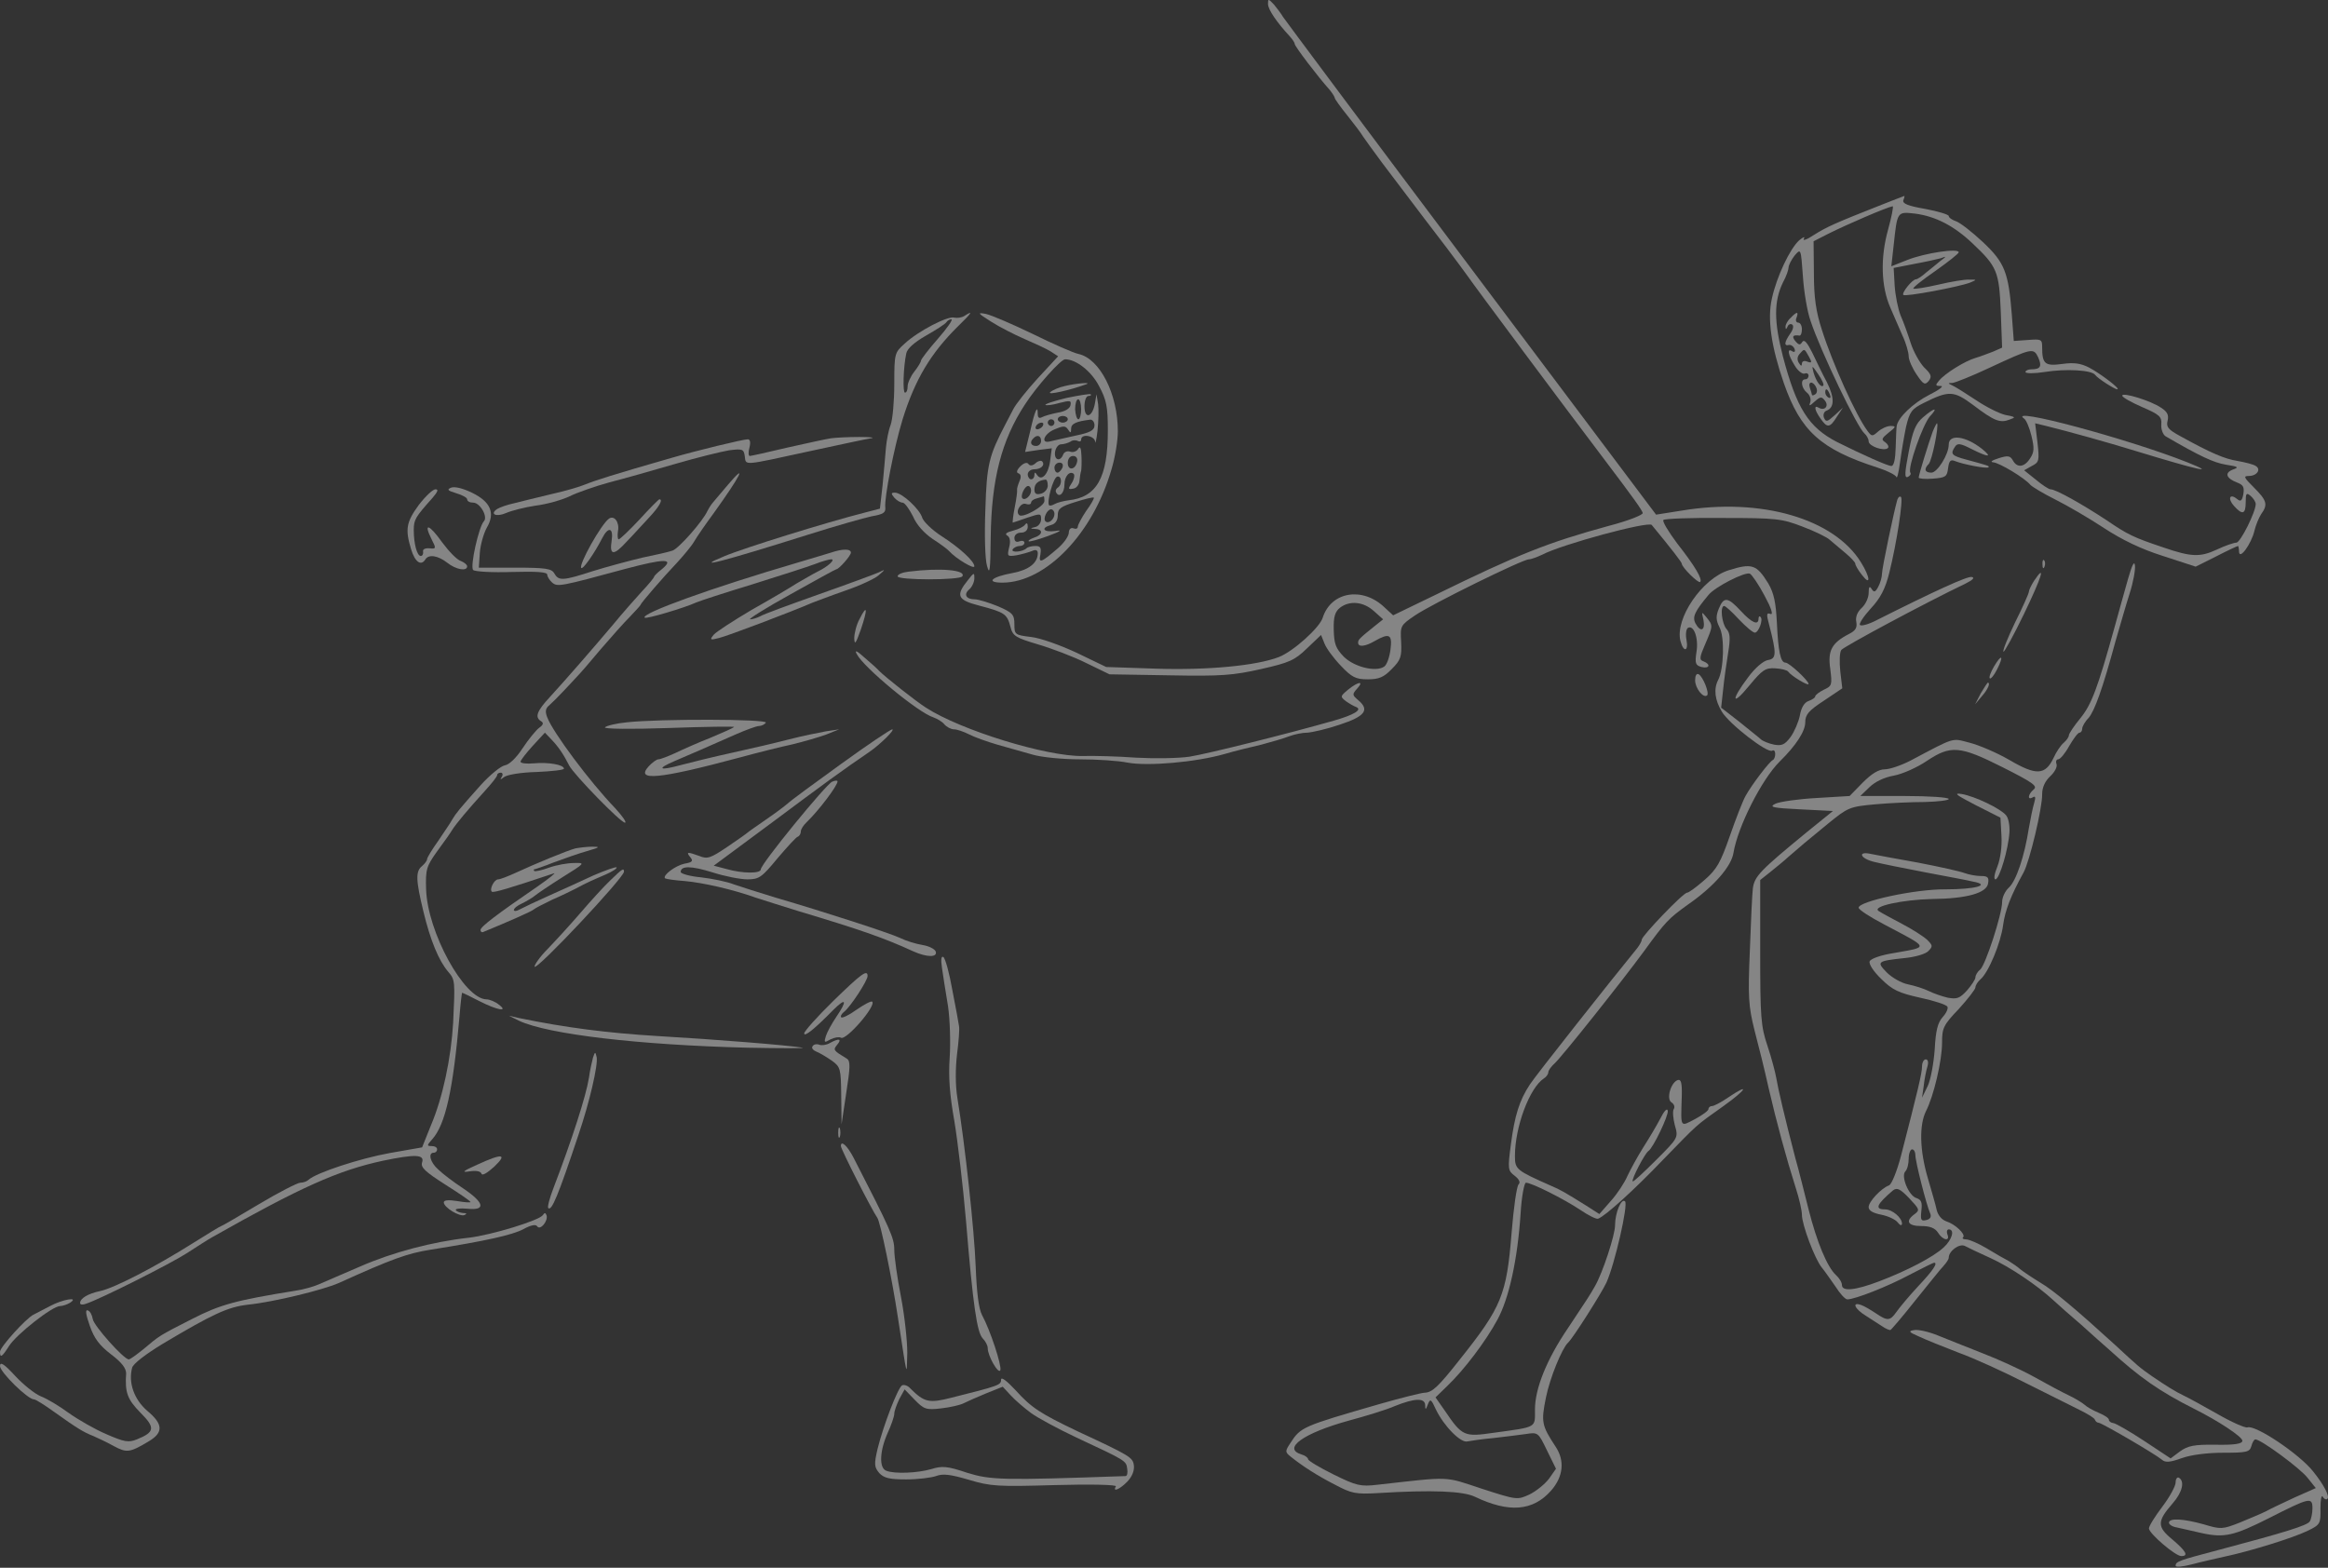 <?xml version="1.0" encoding="UTF-8"?> <svg xmlns="http://www.w3.org/2000/svg" width="634" height="427" viewBox="0 0 634 427" fill="none"><rect x="0" y="0" width="634" height="427" fill="#333333" stroke="none"/><path d="M345.324 1.068C345.324 2.611 347.778 6.152 351.231 9.875C351.958 10.692 352.594 11.6 352.594 11.963C352.594 12.599 358.865 20.861 362.136 24.493C362.863 25.401 363.499 26.4 363.499 26.672C363.499 26.945 365.044 29.124 366.953 31.485C368.77 33.755 370.769 36.388 371.224 37.205C371.769 38.022 374.132 41.291 376.494 44.468C388.036 59.722 390.035 62.355 393.942 67.44C396.214 70.436 398.759 73.887 399.668 75.158C401.122 77.337 426.748 111.749 436.199 124.188C445.469 136.445 447.104 138.806 447.377 139.714C447.468 140.259 443.288 141.893 438.017 143.255C421.478 147.795 413.662 150.882 390.853 162.05L379.402 167.589L377.04 165.409C371.042 159.689 362.5 161.142 360.228 168.224C359.41 170.948 352.231 177.395 348.323 178.938C342.235 181.299 329.058 182.57 314.79 182.116L301.25 181.662L293.344 177.849C288.891 175.76 283.348 173.763 280.803 173.49C276.441 172.946 276.259 172.855 276.259 170.04C276.259 167.407 275.805 166.862 271.806 165.137C269.353 164.138 266.445 163.23 265.445 163.23C263.082 163.23 262.355 161.868 263.991 160.506C264.718 159.871 265.354 158.509 265.354 157.51C265.354 155.876 265.263 155.876 263.628 157.964C260.174 162.232 260.72 163.412 266.717 164.955C273.624 166.771 274.26 167.225 275.169 170.676C275.805 173.218 276.532 173.672 282.621 175.488C286.346 176.577 292.344 178.847 295.797 180.572L302.159 183.66L318.516 183.932C332.693 184.204 335.873 183.932 343.507 182.207C351.14 180.482 352.594 179.846 355.957 176.577L359.773 172.946L360.682 175.215C361.137 176.487 363.136 179.211 365.135 181.299C368.134 184.477 369.224 185.021 372.496 185.021C375.495 185.021 376.858 184.477 379.039 182.207C381.493 179.755 381.765 178.847 381.583 174.852C381.311 170.403 381.402 170.312 385.4 167.589C389.944 164.501 414.662 152.335 416.389 152.335C417.025 152.335 418.66 151.699 420.024 151.064C425.385 148.249 448.922 141.893 449.831 142.983C455.374 149.702 458.009 153.152 458.009 153.515C458.009 154.514 462.553 158.963 463.007 158.509C463.734 157.783 461.644 154.241 456.737 147.977C454.374 144.799 452.648 141.984 453.011 141.621C453.375 141.258 460.645 140.985 469.187 141.076C483.727 141.076 485.272 141.258 490.906 143.437C494.268 144.708 497.631 146.342 498.358 147.069C499.085 147.704 500.902 149.248 502.447 150.519C503.992 151.79 505.264 153.152 505.264 153.515C505.264 153.969 506.082 155.331 507.082 156.602C509.535 159.78 509.354 157.238 506.809 153.152C499.448 141.258 479.638 135.447 457.918 139.078L451.012 140.168L400.667 73.16C372.95 36.297 349.959 5.426 349.414 4.609C348.959 3.792 347.778 2.248 346.96 1.249C345.415 -0.385 345.324 -0.385 345.324 1.068ZM374.132 166.408L376.676 168.678L374.404 170.494C370.224 173.854 369.861 174.217 369.861 175.034C369.861 176.305 371.769 176.123 374.404 174.58C378.403 172.31 379.221 172.764 378.675 176.941C378.403 179.029 377.676 181.117 376.949 181.571C374.677 183.115 368.77 181.662 365.953 178.847C363.772 176.577 363.318 175.397 363.227 171.493C363.136 167.952 363.59 166.59 364.953 165.5C367.589 163.503 371.315 163.866 374.132 166.408Z" fill="white" fill-opacity="0.4"></path><path d="M512.534 55.728C499.63 60.812 497.449 61.811 493.995 63.99C492.087 65.261 490.815 65.715 491.269 64.989C491.633 64.353 491.087 64.535 489.997 65.443C487.452 67.713 483.817 75.431 482.545 81.332C481.273 86.871 482.363 94.407 485.817 104.395C490.36 117.379 495.813 122.372 511.352 127.366C513.897 128.183 516.26 129.364 516.441 129.908C516.623 130.544 517.078 128.728 517.441 126.004C517.805 123.28 518.532 118.922 519.077 116.289C520.076 112.112 520.622 111.386 523.893 109.752C530.8 106.301 532.072 106.392 537.343 110.296C543.068 114.655 544.704 115.29 547.248 114.291C549.066 113.656 548.975 113.565 546.158 113.02C544.522 112.657 540.887 110.841 538.07 108.934C535.343 107.119 532.435 105.303 531.618 104.939C530.436 104.395 530.436 104.304 531.708 104.304C532.526 104.213 537.07 102.397 541.705 100.218C553.428 94.77 553.791 94.679 555.063 97.312C556.154 99.764 555.699 100.581 553.246 100.581C552.337 100.581 551.61 100.944 551.61 101.308C551.61 101.762 553.973 101.762 556.881 101.308C562.515 100.4 569.694 100.763 570.603 102.125C571.239 103.033 575.874 106.029 576.601 106.029C577.691 106.029 572.057 101.762 568.967 100.127C566.695 98.947 564.787 98.674 561.606 99.129C556.881 99.764 556.154 99.129 556.154 94.498C556.154 92.409 555.881 92.319 552.337 92.591L548.429 92.864L547.884 85.6C546.975 74.159 545.976 71.526 539.978 65.897C537.07 63.173 533.799 60.631 532.708 60.268C531.618 59.904 530.709 59.269 530.709 58.815C530.709 58.452 527.801 57.544 524.348 56.908C519.622 56.091 518.077 55.455 518.35 54.547C518.622 53.912 518.713 53.367 518.622 53.367C518.532 53.367 515.805 54.457 512.534 55.728ZM514.17 62.628C512.079 70.164 512.261 77.973 514.806 83.784C515.624 85.781 517.168 89.141 518.077 91.32C519.077 93.408 519.804 96.041 519.804 97.04C519.804 98.039 520.803 100.309 521.985 102.034C523.802 104.758 524.257 104.939 525.256 103.759C526.165 102.579 525.983 101.943 523.984 100.036C522.712 98.674 521.076 95.678 520.349 93.408C519.622 91.138 518.441 87.779 517.623 85.963C516.896 84.147 516.169 80.515 515.987 77.791L515.714 72.979L521.258 71.889C524.257 71.345 527.528 70.618 528.528 70.346C530.164 69.71 530.164 69.801 528.437 71.072C527.437 71.889 525.711 73.342 524.529 74.25C523.439 75.249 522.167 76.066 521.803 76.066C520.803 76.066 517.805 79.789 518.35 80.334C518.895 80.878 533.435 78.154 536.525 76.974C538.433 76.157 538.433 76.157 536.343 76.157C535.162 76.066 531.345 76.702 527.892 77.519C524.348 78.336 521.349 78.79 521.076 78.609C520.894 78.336 523.53 76.248 527.074 73.796C530.527 71.345 533.435 69.075 533.435 68.712C533.435 67.531 524.257 68.893 519.44 70.8L515.078 72.525L515.714 66.805C516.714 57.544 516.623 57.635 521.53 58.179C527.074 58.906 532.072 61.448 537.161 66.26C543.886 72.616 544.431 73.887 544.885 84.873L545.249 94.679L542.795 95.769C541.341 96.314 539.251 97.131 537.979 97.494C535.162 98.311 529.709 101.671 528.073 103.668C526.983 104.939 527.074 105.121 528.528 105.121C529.527 105.121 528.073 106.211 525.347 107.573C521.076 109.752 516.805 113.747 516.532 116.107C516.441 116.561 516.351 119.194 516.26 121.918C516.169 125.005 515.805 126.912 515.078 126.912C514.079 126.912 507.172 123.825 500.266 120.375C492.541 116.38 489.27 111.204 485.544 97.04C483.09 87.507 483.09 82.059 485.544 76.974C486.453 75.34 487.089 73.433 487.089 72.888C487.089 72.253 487.816 70.8 488.725 69.62C490.451 67.622 490.451 67.622 490.996 75.249C491.269 79.426 492.178 84.873 493.087 87.416C495.904 95.86 505.809 116.38 507.717 118.014C508.354 118.559 508.899 119.558 508.899 120.193C508.899 121.555 513.17 123.008 514.17 122.009C514.442 121.646 514.17 121.01 513.443 120.466C512.261 119.739 512.443 119.376 514.351 117.833C516.351 116.289 516.441 116.017 514.897 116.017C513.897 116.017 512.352 116.743 511.443 117.56C509.898 118.922 509.717 118.922 508.535 117.288C505.446 113.111 499.084 99.038 496.176 89.867C494.541 84.873 493.995 80.969 493.995 74.432L493.904 65.715L497.994 63.627C502.901 61.175 513.806 56.454 515.442 56.182C515.714 56.182 515.169 58.996 514.17 62.628Z" fill="white" fill-opacity="0.4"></path><path d="M487.634 86.598C486.816 87.325 486.18 88.505 486.271 89.05C486.271 89.776 486.453 89.776 486.816 88.959C486.998 88.414 487.634 88.051 488.089 88.414C488.543 88.686 488.361 89.776 487.543 90.865C485.908 93.226 485.817 94.316 487.18 93.953C487.725 93.862 488.452 94.316 488.725 95.042C488.997 95.769 488.725 96.041 488.089 95.678C486.635 94.679 486.907 96.586 488.725 99.491C489.543 100.944 490.815 101.943 491.451 101.761C491.996 101.489 492.541 101.761 492.541 102.306C492.541 102.851 492.178 103.305 491.633 103.305C490.27 103.305 490.542 105.665 492.087 106.937C492.905 107.572 493.268 108.752 492.996 109.57C492.541 110.659 492.814 110.659 494.177 109.388C495.722 108.026 496.086 107.935 496.994 109.116C498.176 110.568 496.903 112.021 495.268 111.022C493.905 110.205 494.177 111.749 495.813 114.019C497.63 116.652 498.357 116.561 500.266 113.474L501.902 111.022L499.63 113.111C497.63 114.927 497.267 115.017 496.722 113.746C496.449 112.929 496.722 112.112 497.449 111.84C499.63 111.022 499.63 108.298 497.54 104.122C496.358 101.943 494.632 98.311 493.541 96.041C492.178 93.317 491.36 92.318 490.815 93.135C490.27 94.043 489.906 94.043 488.906 92.863C487.907 91.592 488.27 91.138 490.088 91.41C490.451 91.41 490.724 90.684 490.724 89.685C490.724 88.686 490.27 87.869 489.724 87.869C489.179 87.869 488.906 87.234 489.27 86.507C489.906 84.782 489.361 84.782 487.634 86.598ZM492.632 97.13C493.541 98.765 493.45 98.946 492.178 98.492C491.36 98.129 490.724 98.402 490.724 99.037C490.724 99.764 490.451 99.764 489.906 98.856C489.361 98.038 489.452 97.13 490.088 96.404C491.451 94.861 491.36 94.861 492.632 97.13ZM496.54 105.03C495.904 105.665 494.632 103.94 493.905 101.489C493.359 99.4 493.45 99.4 495.177 101.943C496.176 103.395 496.813 104.757 496.54 105.03ZM494.632 105.575C494.995 106.301 494.813 107.118 494.359 107.391C493.814 107.754 493.45 107.754 493.45 107.481C493.45 107.3 493.178 106.483 492.905 105.665C492.632 104.848 492.723 104.213 493.268 104.213C493.723 104.213 494.359 104.848 494.632 105.575ZM498.357 107.481C498.63 108.208 498.539 108.571 497.994 108.298C497.449 108.026 497.085 107.391 497.085 106.846C497.085 105.575 497.721 105.847 498.357 107.481Z" fill="white" fill-opacity="0.4"></path><path d="M262.63 86.054C261.903 86.508 260.631 86.689 259.904 86.508C258.177 85.963 250.09 90.139 246.364 93.59C243.637 96.041 243.547 96.223 243.547 104.576C243.547 109.298 243.092 114.291 242.547 115.744C242.002 117.106 241.456 119.921 241.275 121.918C241.093 123.916 240.729 128.456 240.366 132.087L239.639 138.534L235.459 139.624C225.099 142.257 202.562 149.248 197.2 151.518C188.385 155.15 196.746 152.971 220.101 145.616C227.553 143.255 235.277 141.076 237.367 140.622C240.548 140.078 241.275 139.624 241.093 138.171C240.82 135.538 243.456 121.918 245.818 114.201C249.181 103.396 253.452 96.223 260.904 88.868C264.72 85.146 265.175 84.419 262.63 86.054ZM255.451 92.228C252.907 95.133 250.817 97.857 250.817 98.22C250.817 98.584 249.999 99.945 248.999 101.217C247.999 102.488 247.182 104.304 247.182 105.212C247.182 106.21 246.909 106.937 246.455 106.937C245.818 106.937 246 100.036 246.818 96.223C247.091 94.952 248.999 93.227 252.18 91.411C254.906 89.867 257.45 88.233 257.723 87.779C257.996 87.325 258.632 86.962 259.086 86.962C259.631 86.962 257.996 89.322 255.451 92.228Z" fill="white" fill-opacity="0.4"></path><path d="M269.898 87.597C272.17 89.05 276.26 91.138 278.986 92.319C281.712 93.499 284.893 94.952 286.074 95.678L288.164 97.04L282.621 103.033C279.622 106.301 276.623 110.115 275.987 111.386C275.351 112.657 274.351 114.564 273.806 115.563C269.353 124.097 268.717 126.458 268.353 138.716C268.081 145.798 268.263 152.335 268.808 154.151C269.535 156.784 269.717 155.422 269.807 146.433C269.989 130.635 272.715 119.921 279.168 110.115C282.257 105.303 288.891 97.857 290.073 97.857C293.071 97.857 297.252 101.126 299.342 105.212C301.341 108.934 301.705 110.841 301.705 117.197C301.705 130.09 298.706 135.447 290.981 136.264C289.618 136.446 287.892 136.9 287.255 137.263C286.619 137.626 285.983 137.808 285.711 137.626C284.984 136.809 286.801 130.181 287.892 129.818C289.164 129.454 289.346 131.997 288.073 132.814C287.528 133.177 287.346 133.813 287.71 134.267C288.528 135.629 289.891 134.267 289.891 131.906C289.891 129.727 291.345 128.093 292.435 129.091C292.708 129.454 292.526 130.544 291.89 131.543C290.8 133.177 290.89 133.359 292.254 133.086C293.162 132.996 293.889 131.997 293.98 130.998C294.071 129.999 294.253 128.728 294.435 128.274C294.525 127.729 294.616 125.913 294.525 124.188C294.435 122.009 294.162 121.374 293.617 122.282C293.162 123.008 292.163 123.28 291.436 123.008C290.618 122.736 289.8 123.099 289.527 123.825C288.709 125.913 286.983 125.278 287.346 123.008C287.528 121.918 288.255 121.01 288.982 121.01C289.709 121.01 290.89 120.647 291.527 120.284C292.072 119.83 293.071 119.83 293.526 120.102C294.071 120.375 294.435 120.193 294.435 119.739C294.435 118.014 298.07 118.65 298.251 120.284C298.251 121.192 298.615 119.83 298.887 117.379C299.16 114.836 299.251 111.568 299.069 110.115L298.615 107.391L298.16 110.024C297.433 113.747 295.343 114.201 295.343 110.66C295.343 109.116 295.798 107.845 296.434 107.845C296.979 107.845 297.252 107.663 297.07 107.391C296.797 107.209 293.889 107.663 290.436 108.39C287.074 109.207 284.529 110.024 284.711 110.296C284.984 110.478 286.71 110.296 288.528 109.752C291.436 109.025 291.799 109.025 291.527 110.387C291.345 111.295 289.982 112.112 288.073 112.385C286.256 112.748 284.347 113.293 283.711 113.656C282.984 114.019 282.621 113.747 282.621 112.748C282.621 110.024 281.803 111.84 280.531 117.56L279.168 123.099L282.803 122.554L286.438 122.1L285.983 125.55C285.529 129.182 283.62 131.18 282.439 129.364C281.894 128.546 281.712 128.546 281.712 129.364C281.712 129.999 281.349 130.544 280.803 130.544C280.349 130.544 279.895 129.908 279.895 129.182C279.895 128.456 280.712 127.82 281.621 127.82C283.53 127.82 284.711 126.64 283.802 125.641C283.53 125.369 282.621 125.55 281.985 126.186C281.167 126.912 280.44 126.912 280.076 126.367C279.713 125.823 278.804 126.095 277.895 127.003C276.896 128.002 276.714 128.728 277.35 128.91C278.077 129.182 278.168 129.908 277.623 131.089C277.259 131.997 276.896 133.086 276.987 133.45C277.077 133.813 276.805 135.901 276.35 138.171C275.896 140.441 275.714 142.348 275.805 142.348C275.896 142.348 277.714 141.712 279.804 140.986C283.348 139.805 283.53 139.805 283.53 141.44C283.53 142.348 282.803 143.346 281.985 143.528C280.44 143.891 280.44 143.982 281.985 144.073C284.166 144.163 283.984 145.707 281.621 146.433C280.622 146.797 279.895 147.251 280.167 147.432C280.349 147.614 282.712 146.978 285.438 145.979C288.891 144.708 289.436 144.254 287.437 144.617C284.166 145.071 283.257 143.8 286.256 142.983C287.437 142.711 288.073 141.712 288.073 140.35C288.073 138.534 288.8 137.989 292.89 136.718C295.434 135.901 297.706 135.356 297.888 135.538C298.07 135.629 297.161 137.354 295.798 139.17C294.525 141.076 293.526 142.983 293.526 143.437C293.526 143.982 292.981 144.163 292.344 143.891C291.617 143.619 291.072 144.163 291.072 145.162C290.981 146.161 289.618 148.068 287.982 149.43C283.439 153.334 282.803 153.516 283.348 150.973C283.62 149.157 283.348 148.703 281.985 148.703C280.985 148.703 279.895 148.976 279.531 149.339C278.531 150.338 275.169 150.61 275.805 149.611C276.078 149.157 276.987 148.703 277.714 148.703C278.441 148.703 278.986 148.34 278.986 147.795C278.986 147.341 278.35 147.16 277.623 147.432C276.805 147.795 276.26 147.432 276.26 146.524C276.26 145.707 276.987 145.071 278.077 145.071C279.168 145.071 279.895 144.436 279.895 143.437C279.895 142.529 279.622 142.257 279.168 142.892C278.804 143.437 277.35 144.163 275.896 144.527C274.079 144.981 273.533 145.435 274.351 145.889C275.078 146.343 275.26 147.523 274.806 149.157C274.26 151.518 274.351 151.609 276.805 151.246C278.259 150.973 280.167 150.428 281.076 150.065C282.076 149.611 282.621 149.793 282.621 150.701C282.621 153.334 280.167 155.241 275.805 156.058C269.898 157.147 268.353 158.691 273.079 158.691C284.893 158.6 297.706 145.253 302.704 127.82C303.704 124.551 304.431 119.921 304.431 117.469C304.431 107.3 299.524 97.676 293.708 96.404C292.344 96.132 286.801 93.681 281.258 90.957C275.805 88.324 270.08 85.872 268.535 85.509C266.082 85.055 266.172 85.237 269.898 87.597ZM294.435 111.477C294.435 112.93 294.071 114.201 293.708 114.201C293.253 114.201 292.89 112.93 292.799 111.477C292.799 109.933 293.162 108.753 293.617 108.753C294.071 108.753 294.435 109.933 294.435 111.477ZM290.8 114.201C290.8 114.655 290.163 115.109 289.436 115.109C288.709 115.109 288.073 114.655 288.073 114.201C288.073 113.656 288.709 113.293 289.436 113.293C290.163 113.293 290.8 113.656 290.8 114.201ZM287.165 115.109C287.165 115.563 286.801 116.017 286.256 116.017C285.801 116.017 285.347 115.563 285.347 115.109C285.347 114.564 285.801 114.201 286.256 114.201C286.801 114.201 287.165 114.564 287.165 115.109ZM298.07 115.835C298.07 117.197 296.888 117.833 292.89 118.65C289.982 119.285 286.892 120.012 286.074 120.193C283.257 121.01 284.257 118.105 287.255 116.925C289.618 115.926 290.163 115.926 290.89 117.015C291.527 118.014 291.708 118.014 291.708 116.743C291.708 115.381 293.162 114.745 296.979 114.291C297.524 114.291 298.07 114.927 298.07 115.835ZM283.984 116.017C283.711 116.471 282.984 116.925 282.53 116.925C281.985 116.925 281.894 116.471 282.166 116.017C282.439 115.472 283.166 115.109 283.62 115.109C284.166 115.109 284.257 115.472 283.984 116.017ZM283.53 120.102C283.53 120.829 282.893 121.464 282.166 121.464C280.712 121.464 280.349 120.375 281.439 119.376C282.439 118.286 283.53 118.65 283.53 120.102ZM293.344 125.732C292.89 128.002 290.8 128.274 290.8 126.095C290.8 125.005 291.345 124.188 292.254 124.188C293.071 124.188 293.526 124.824 293.344 125.732ZM289.346 127.366C288.982 128.093 288.437 128.728 287.982 128.728C287.528 128.728 287.165 128.093 287.165 127.366C287.165 126.64 287.801 126.004 288.528 126.004C289.346 126.004 289.618 126.549 289.346 127.366ZM285.347 132.269C285.347 133.177 284.529 134.176 283.53 134.448C282.166 134.811 281.712 134.448 281.712 133.268C281.712 131.724 282.803 130.816 284.711 130.635C285.074 130.544 285.347 131.27 285.347 132.269ZM280.803 133.631C280.803 134.993 279.168 136.446 278.441 135.719C277.804 135.084 279.077 132.36 279.985 132.36C280.44 132.36 280.803 132.905 280.803 133.631ZM284.438 136.446C284.438 137.899 278.441 141.258 277.532 140.259C276.441 139.26 278.077 136.718 279.44 137.263C280.167 137.535 280.803 137.354 280.803 136.9C280.803 136.446 281.53 135.901 282.439 135.719C283.257 135.447 284.075 135.265 284.257 135.175C284.347 135.175 284.438 135.719 284.438 136.446ZM287.165 139.987C287.165 141.44 285.529 142.802 284.711 141.984C283.984 141.258 285.165 138.716 286.256 138.716C286.71 138.716 287.165 139.26 287.165 139.987Z" fill="white" fill-opacity="0.4"></path><path d="M290.073 105.121C288.346 105.484 286.529 106.301 285.984 106.846C285.166 107.663 291.345 106.301 295.798 104.667C297.525 104.031 293.072 104.395 290.073 105.121Z" fill="white" fill-opacity="0.4"></path><path d="M577.965 107.754C577.965 108.208 580.418 109.57 583.326 110.841C588.143 112.929 588.779 113.474 588.597 115.653C588.506 116.924 589.051 118.377 589.778 118.831C599.139 124.279 602.864 126.004 606.136 126.549C609.589 127.094 609.862 127.275 608.044 127.911C605.772 128.819 606.227 130.271 609.317 131.452C610.952 132.087 611.225 132.723 610.952 134.539C610.589 136.446 610.225 136.718 609.226 135.901C607.226 134.267 606.59 135.81 608.408 137.808C610.68 140.35 611.588 140.077 611.588 136.809C611.588 134.357 611.77 134.085 612.952 135.084C613.679 135.719 614.315 136.718 614.315 137.263C614.315 139.442 610.134 147.795 609.044 147.795C608.408 147.795 605.954 148.612 603.682 149.702C599.139 151.79 596.776 151.699 589.324 149.157C580.964 146.342 579.6 145.707 573.603 141.621C566.969 137.263 559.881 133.268 558.427 133.268C557.972 133.268 556.155 132.087 554.428 130.635L551.247 128.092L553.338 126.912C555.337 125.913 555.428 125.459 554.882 120.556L554.246 115.29L557.245 116.016C563.152 117.469 573.966 120.465 581.6 122.826C598.866 128.092 604.137 129.273 595.685 125.913C579.691 119.557 546.249 110.569 551.247 114.019C551.793 114.382 552.701 116.47 553.247 118.74C554.065 122.1 553.974 123.189 552.883 124.824C551.338 127.275 549.339 127.548 548.158 125.368C547.431 124.097 546.795 124.007 544.25 124.824C542.523 125.368 541.887 125.822 542.796 125.913C544.432 126.004 551.429 130.181 552.974 132.087C553.519 132.632 556.518 134.448 559.79 136.082C563.061 137.717 568.968 141.167 572.967 143.8C577.965 147.069 583.054 149.52 589.051 151.427L597.957 154.333L603.591 151.518C606.59 149.974 609.317 148.703 609.498 148.703C609.589 148.703 609.771 149.43 609.771 150.247C609.862 152.698 613.133 148.068 613.951 144.617C614.315 143.074 615.133 141.076 615.769 140.077C617.677 137.444 617.404 136.355 613.86 132.814C611.134 130.09 610.861 129.636 612.406 129.636C614.678 129.636 615.86 127.82 614.315 126.912C613.679 126.458 611.407 125.913 609.407 125.55C605.863 125.005 602.047 123.371 593.686 118.74C590.505 117.015 589.869 116.289 590.324 114.564C590.687 113.02 590.233 112.112 588.506 111.023C585.689 109.116 577.965 106.755 577.965 107.754Z" fill="white" fill-opacity="0.4"></path><path d="M523.714 113.656C521.715 115.381 520.897 117.288 519.806 123.099C518.716 128.728 518.625 130.272 519.534 129.908C520.17 129.636 520.533 129.091 520.261 128.728C519.443 127.457 523.623 115.744 525.531 113.474C527.985 110.841 526.895 110.932 523.714 113.656Z" fill="white" fill-opacity="0.4"></path><path d="M526.348 117.56C525.167 120.828 522.531 129.363 522.531 130.09C522.531 130.362 524.258 130.544 526.439 130.362C529.892 130.09 530.256 129.817 530.528 127.547C530.801 125.55 531.164 125.096 532.346 125.55C534.527 126.458 541.07 127.729 541.524 127.275C541.888 126.912 541.524 126.821 535.526 125.187C531.437 124.097 531.074 123.643 532.437 121.646C533.073 120.647 533.891 120.738 536.89 122.281C541.615 124.642 542.706 124.642 539.798 122.281C535.345 118.74 530.71 118.104 530.71 121.101C530.71 123.734 527.62 128.728 525.985 128.728C524.167 128.728 523.894 127.729 525.258 126.367C526.166 125.459 528.075 115.925 527.529 115.29C527.439 115.199 526.893 116.198 526.348 117.56Z" fill="white" fill-opacity="0.4"></path><path d="M226.278 119.376C225.005 119.558 219.644 120.738 214.373 121.918C209.102 123.189 204.468 124.188 204.195 124.188C203.831 124.188 203.741 123.189 204.104 121.918C204.468 120.465 204.286 119.648 203.65 119.648C202.377 119.648 189.655 122.735 183.112 124.642C166.936 129.273 161.938 130.907 159.484 131.906C158.03 132.541 153.668 133.813 149.943 134.63C146.217 135.538 141.673 136.627 139.946 137.081C138.22 137.444 136.13 138.171 135.403 138.625C133.222 140.078 135.221 140.895 137.856 139.714C139.31 139.079 142.854 138.171 145.853 137.717C148.852 137.354 153.032 136.173 155.122 135.175C157.122 134.176 162.029 132.451 166.027 131.361C169.935 130.362 177.932 128.092 183.839 126.367C189.746 124.642 196.38 123.008 198.561 122.645C202.196 122.191 202.559 122.281 202.832 124.279C203.195 126.821 202.014 126.912 220.371 122.917C228.368 121.192 235.91 119.558 237.183 119.376C238.455 119.194 237.001 119.013 234.002 119.013C231.003 119.013 227.55 119.194 226.278 119.376Z" fill="white" fill-opacity="0.4"></path><path d="M198.197 132.087C196.561 133.994 194.835 136.082 194.198 136.809C193.562 137.535 192.926 138.625 192.654 139.17C191.472 141.893 184.747 149.52 183.112 149.974C182.112 150.337 178.477 151.155 174.933 151.881C171.48 152.698 165.391 154.333 161.574 155.513C153.214 158.237 152.123 158.237 150.942 156.148C150.215 154.877 148.67 154.605 140.219 154.605H130.404L130.677 150.519C130.859 148.249 131.767 145.162 132.585 143.709C134.948 139.714 133.585 136.627 128.496 134.176C126.042 132.995 123.861 132.451 122.862 132.814C121.589 133.359 121.953 133.631 124.316 134.357C125.86 134.811 127.224 135.538 127.224 135.992C127.224 136.536 127.951 136.9 128.859 136.9C130.768 136.9 132.949 140.804 131.767 141.984C130.404 143.437 127.951 154.333 128.859 155.24C129.314 155.694 134.039 155.967 139.401 155.785C146.126 155.604 149.034 155.785 149.034 156.512C149.034 157.056 149.67 158.055 150.397 158.691C151.851 159.871 152.487 159.78 170.207 154.968C181.112 152.063 183.839 152.063 180.204 155.059C179.022 155.967 178.114 156.875 178.114 157.147C178.114 157.329 176.66 159.145 174.842 161.051C173.025 163.049 169.48 167.044 167.027 170.04C161.665 176.396 154.486 184.659 149.761 189.834C146.126 193.738 145.58 195.373 147.398 196.462C148.125 196.916 147.943 197.461 146.762 198.278C145.944 198.914 143.854 201.456 142.309 203.817C140.582 206.45 138.674 208.266 137.492 208.447C136.402 208.629 133.403 211.08 130.859 213.895C124.952 220.523 124.225 221.431 123.134 223.247C122.68 224.155 120.862 226.697 119.317 229.058C117.682 231.328 116.319 233.598 116.319 233.961C116.319 234.415 115.682 235.232 114.955 235.868C113.138 237.321 113.229 239.681 115.319 248.307C117.227 256.206 119.499 261.654 122.044 264.65C123.952 266.829 123.952 267.283 123.407 278.542C122.862 288.076 120.59 298.971 117.318 306.598L114.955 312.5L106.141 314.044C98.053 315.496 86.148 319.401 84.058 321.307C83.604 321.761 82.604 322.124 81.786 322.124C81.059 322.124 75.879 324.757 70.427 328.026C64.974 331.295 60.431 333.928 60.249 333.928C60.067 333.928 56.614 336.016 52.434 338.649C42.346 345.005 31.169 350.816 27.261 351.633C23.899 352.36 21.809 353.631 21.809 354.902C21.809 355.356 22.536 355.447 23.444 355.084C27.534 353.722 46.254 344.279 50.798 341.373C53.615 339.557 56.705 337.56 57.704 337.015C81.786 323.396 92.055 318.765 104.323 316.132C113.047 314.316 115.682 314.407 114.955 316.586C114.501 317.948 115.773 319.128 121.317 322.669C125.043 325.03 128.132 327.118 128.132 327.391C128.132 327.572 126.497 327.481 124.497 327.118C122.135 326.755 120.862 326.846 120.862 327.481C120.862 328.843 125.133 331.476 126.497 330.932C127.224 330.568 127.133 330.387 126.133 330.387C125.315 330.296 124.406 330.024 124.134 329.57C123.952 329.207 125.315 329.025 127.314 329.207C132.403 329.751 131.949 327.572 126.133 323.668C123.498 321.943 120.408 319.582 119.317 318.493C117.136 316.586 116.5 313.953 118.136 313.953C118.681 313.953 119.045 313.499 119.045 313.045C119.045 312.5 118.409 312.137 117.5 312.137C116.228 312.137 116.228 311.955 117.682 310.321C121.317 306.326 123.407 296.792 125.133 276.908C125.406 273.367 125.77 270.37 125.86 270.37C125.951 270.37 128.041 271.369 130.495 272.64C135.493 275.183 138.674 275.727 135.766 273.548C134.857 272.822 133.312 272.186 132.494 272.186C126.406 272.096 116.409 253.845 116.046 242.224C115.864 236.776 116.137 235.959 119.045 231.873C120.771 229.512 122.68 226.879 123.134 226.062C124.225 224.337 127.405 220.523 131.949 215.529C133.857 213.441 135.402 211.534 135.402 211.08C135.402 210.717 135.857 210.445 136.402 210.445C136.856 210.445 137.038 210.99 136.675 211.534C136.129 212.442 136.22 212.442 137.311 211.625C138.129 210.99 142.036 210.354 146.126 210.263C150.215 210.082 153.577 209.718 153.577 209.355C153.577 208.266 149.306 207.539 145.399 207.902C143.399 208.084 141.764 207.902 141.764 207.448C141.764 207.085 143.308 205.088 145.126 203.09L148.397 199.549L150.306 201.547C152.123 203.453 153.577 205.633 155.031 208.538C156.394 211.08 169.026 224.064 170.207 224.064C170.753 224.064 169.571 222.339 167.572 220.16C160.575 212.896 150.578 199.458 149.034 195.373C148.397 193.738 148.579 192.921 149.579 192.104C150.306 191.468 152.032 189.743 153.396 188.29C154.759 186.838 156.485 185.022 157.212 184.205C158.03 183.387 160.847 180.119 163.574 176.85C166.3 173.672 169.935 169.586 171.571 167.952C173.115 166.318 174.479 164.865 174.479 164.683C174.479 164.32 180.658 157.147 184.475 153.152C186.201 151.245 188.292 148.794 189.019 147.523C189.746 146.252 192.199 142.711 194.471 139.624C201.65 129.636 203.74 125.55 198.197 132.087Z" fill="white" fill-opacity="0.4"></path><path d="M114.047 137.535C110.593 142.257 110.321 144.163 111.957 149.611C113.047 153.152 114.683 154.242 115.864 152.335C116.773 150.882 119.317 151.336 121.771 153.243C124.134 155.15 127.224 155.695 127.224 154.242C127.224 153.788 126.406 153.152 125.497 152.789C124.497 152.517 122.225 150.156 120.408 147.705C116.864 142.711 115.228 142.257 117.5 146.797C118.863 149.43 118.772 149.52 116.955 149.339C115.773 149.248 115.046 149.611 115.228 150.247C115.319 150.882 115.046 151.427 114.592 151.427C113.592 151.427 112.684 148.159 112.684 144.345C112.684 141.53 113.138 140.804 117.773 135.629C119.227 133.903 119.499 133.268 118.59 133.268C117.863 133.268 115.864 135.175 114.047 137.535Z" fill="white" fill-opacity="0.4"></path><path d="M243.543 135.538C244.179 136.264 245.179 136.899 245.815 136.899C246.36 136.899 247.633 138.625 248.632 140.622C249.632 142.983 251.722 145.253 253.994 146.796C255.993 148.067 258.083 149.611 258.538 150.156C260.355 152.153 265.353 155.15 265.353 154.242C265.353 152.88 261.446 149.248 256.357 145.979C253.812 144.345 251.54 142.075 251.177 141.076C250.541 138.715 245.633 134.176 243.725 134.176C242.634 134.176 242.634 134.448 243.543 135.538Z" fill="white" fill-opacity="0.4"></path><path d="M516.716 136.082C515.808 139.17 512.536 154.787 512.536 156.239C512.536 157.147 512.082 158.782 511.536 159.78C510.719 161.324 510.355 161.415 509.719 160.416C509.174 159.508 508.901 159.78 508.901 161.505C508.901 162.777 508.083 164.593 506.993 165.591C505.811 166.681 505.266 168.043 505.539 169.405C505.811 170.948 505.357 171.765 503.539 172.673C498.814 175.125 497.723 177.213 498.45 182.207C498.996 186.565 498.905 186.838 496.724 187.836C495.452 188.472 494.361 189.289 494.361 189.652C494.361 190.016 493.543 190.56 492.544 190.924C491.453 191.287 490.544 192.649 490.181 194.828C489.817 196.644 488.636 199.368 487.636 200.73C486.091 202.818 485.274 203.181 483.183 202.818C481.82 202.545 480.185 201.91 479.548 201.365C479.003 200.82 476.277 198.732 473.642 196.553L468.734 192.739L469.28 187.746C469.552 185.022 470.188 180.482 470.643 177.758C471.279 173.854 471.188 172.401 470.188 171.312C468.916 169.859 468.371 165.047 469.552 165.047C469.916 165.047 471.733 166.681 473.551 168.678C475.459 170.676 477.367 172.31 477.913 172.31C478.912 172.31 480.275 168.769 479.458 168.043C479.185 167.68 478.912 167.952 478.912 168.497C478.912 170.404 477.095 169.677 474.096 166.408C470.552 162.595 469.461 162.413 468.098 165.773C467.28 167.77 467.28 168.86 468.28 170.858C469.734 173.491 469.461 182.298 467.916 185.203C466.644 187.655 467.008 190.651 468.916 193.829C470.915 197.188 481.366 205.269 482.638 204.452C483.093 204.18 483.456 204.543 483.456 205.36C483.456 206.087 483.183 206.813 482.82 206.995C481.911 207.358 477.004 213.804 475.368 216.801C474.641 218.072 472.733 222.975 471.097 227.696C468.553 234.96 467.553 236.776 464.191 239.681C462.01 241.588 459.919 243.131 459.465 243.131C458.375 243.131 447.106 254.935 447.106 255.934C447.106 256.388 446.47 257.477 445.834 258.295C439.291 266.285 418.026 293.16 416.663 295.339C413.755 299.698 412.483 303.965 411.483 311.592C410.574 318.402 410.665 318.856 412.483 320.218C413.755 321.216 414.118 322.034 413.573 322.578C413.028 323.123 412.21 329.025 411.665 335.744C410.302 352.723 408.939 355.991 397.579 370.247C391.581 377.873 390.037 379.235 387.946 379.326C387.219 379.326 381.676 380.688 375.678 382.413C354.595 388.497 354.232 388.678 351.415 393.036C349.961 395.216 349.961 395.488 351.415 396.668C354.686 399.301 358.776 401.935 363.592 404.386C368.045 406.747 369.135 407.019 375.315 406.656C390.127 405.748 398.397 406.111 401.669 407.655C410.938 412.104 417.481 411.559 422.388 406.02C425.75 402.207 426.205 397.849 423.66 394.035C419.844 388.224 419.662 387.316 421.025 380.597C422.115 375.24 425.387 367.25 427.023 365.707C428.295 364.617 436.11 352.269 437.473 349.363C439.745 344.37 443.471 328.117 442.562 327.209C441.563 326.21 439.836 330.296 439.836 333.746C439.836 336.379 436.474 346.639 434.384 350.271C432.839 352.995 432.384 353.631 427.023 361.712C421.207 370.247 418.026 378.237 418.026 383.866C418.026 388.951 418.753 388.587 406.848 390.222C398.761 391.402 398.215 391.221 393.49 384.229L390.945 380.597L394.217 377.419C398.67 373.152 404.577 365.434 407.848 359.351C410.938 353.631 413.301 343.098 414.118 330.478C414.391 325.847 415.118 322.124 415.572 322.124C417.117 322.124 425.932 326.573 430.294 329.479C432.566 331.022 434.747 332.112 435.201 331.93C437.11 331.295 445.198 323.94 452.922 315.859C462.737 305.781 461.464 306.871 469.37 301.241C475.732 296.701 476.731 294.795 470.552 298.971C468.734 300.242 466.735 301.241 466.281 301.241C465.735 301.241 465.281 301.604 465.281 302.058C465.281 302.512 463.645 303.693 461.646 304.782C457.466 306.961 457.738 307.325 458.011 298.608C458.102 294.976 457.829 293.887 456.921 294.159C455.012 294.795 453.74 299.335 455.194 300.242C455.921 300.696 456.194 301.514 455.83 302.058C455.467 302.603 455.648 304.601 456.103 306.417C457.102 309.867 457.102 309.867 451.014 315.95C447.651 319.31 444.834 321.943 444.652 321.761C444.198 321.307 448.015 314.044 448.924 313.499C450.196 312.682 454.467 303.784 454.194 302.512C454.013 301.695 453.195 302.603 452.195 304.601C451.195 306.507 449.105 310.048 447.47 312.591C445.925 315.042 444.016 318.583 443.198 320.308C442.471 322.034 440.472 325.121 438.746 327.027L435.565 330.659L432.021 328.389C426.205 324.758 424.933 324.031 422.57 323.032C412.937 318.765 412.574 318.493 412.574 314.861C412.574 306.871 416.572 296.247 420.48 293.705C421.116 293.342 421.661 292.525 421.661 292.071C421.661 291.526 422.479 290.436 423.388 289.619C425.296 287.894 441.654 267.374 447.833 258.93C453.558 251.031 454.467 250.123 459.647 246.4C466.735 241.497 471.551 235.959 472.097 232.236C473.278 225.154 479.73 212.352 484.637 207.448C489.09 203.09 491.635 199.186 491.635 196.735C491.635 194.646 492.544 193.557 496.724 190.833L501.722 187.473L501.177 182.843C500.904 180.3 500.995 177.667 501.449 177.032C502.085 176.124 524.441 164.139 535.255 158.963C537.254 157.964 537.89 157.329 536.981 157.147C535.8 156.875 526.894 160.961 510.991 168.951C508.901 170.04 506.902 170.585 506.538 170.222C506.175 169.95 507.538 167.861 509.446 165.773C512.173 162.867 513.445 160.325 514.535 155.967C516.535 147.977 518.352 136.082 517.716 135.356C517.352 135.084 516.989 135.356 516.716 136.082ZM388.128 382.686C388.128 384.048 388.31 384.048 388.855 382.504C389.491 380.87 389.764 381.051 391.036 383.866C393.217 388.406 397.852 393.127 399.669 392.582C400.578 392.401 403.668 391.947 406.667 391.675C409.666 391.311 413.664 390.857 415.482 390.585C418.844 390.04 418.935 390.131 421.298 395.034L423.751 400.028L421.843 402.752C420.752 404.204 418.39 406.111 416.572 407.019C413.21 408.563 413.119 408.563 403.577 405.476C393.126 402.025 395.398 402.116 375.133 404.386C370.498 404.931 369.408 404.658 363.138 401.571C359.321 399.665 356.231 397.849 356.231 397.395C356.231 397.031 355.413 396.396 354.414 396.124C349.143 394.489 355.05 390.313 367.227 386.953C371.952 385.682 377.587 383.957 379.859 382.958C385.311 380.779 388.037 380.688 388.128 382.686Z" fill="white" fill-opacity="0.4"></path><path d="M174.207 141.44C171.39 144.436 168.845 146.887 168.482 146.887C168.209 146.887 168.118 145.889 168.3 144.617C168.754 142.257 167.3 140.259 165.846 141.258C163.756 142.711 157.486 153.879 158.304 154.696C158.758 155.15 161.848 150.792 164.029 146.524C165.664 143.346 167.118 143.709 166.573 147.251C165.937 151.336 167.118 151.427 170.663 147.523C172.207 145.979 174.843 142.983 176.66 141.076C179.568 137.989 180.659 135.992 179.568 135.992C179.387 135.992 176.933 138.443 174.207 141.44Z" fill="white" fill-opacity="0.4"></path><path d="M226.279 150.519C225.007 150.882 220.918 152.154 217.192 153.243C193.655 160.144 174.39 167.135 175.571 168.225C175.935 168.679 186.567 165.501 189.475 164.139C190.475 163.685 197.472 161.415 204.924 159.145C212.466 156.784 220.1 154.333 222.008 153.606C223.826 152.88 225.825 152.335 226.37 152.335C227.642 152.335 225.461 154.333 222.644 155.695C221.372 156.33 218.918 157.783 217.01 158.872C215.193 160.053 209.649 163.322 204.651 166.136C199.744 169.042 195.109 172.038 194.382 172.855C193.201 174.308 193.383 174.399 195.836 173.763C198.108 173.218 215.193 166.772 221.281 164.139C222.281 163.776 226.279 162.232 230.187 160.87C234.185 159.508 238.275 157.601 239.274 156.693C241.183 155.059 241.183 154.968 239.365 155.876C238.366 156.33 231.005 159.054 223.008 161.869C215.102 164.683 207.832 167.317 207.014 167.861C206.105 168.315 204.924 168.679 204.288 168.679C203.651 168.679 208.559 165.591 215.283 161.869C221.917 158.146 227.552 155.059 227.733 155.059C228.46 155.059 231.732 151.336 231.732 150.519C231.732 149.43 229.46 149.43 226.279 150.519Z" fill="white" fill-opacity="0.4"></path><path d="M556.244 153.788C556.244 154.786 556.517 155.059 556.79 154.332C557.062 153.697 556.971 152.88 556.699 152.607C556.426 152.244 556.154 152.789 556.244 153.788Z" fill="white" fill-opacity="0.4"></path><path d="M579.511 157.783C578.602 161.051 576.967 166.772 575.967 170.494C571.241 187.564 569.606 191.831 566.607 195.554C564.88 197.642 563.426 199.822 563.426 200.275C563.426 200.729 562.79 201.637 562.063 202.273C561.245 202.909 559.973 204.815 559.246 206.45C556.974 211.171 554.52 211.262 547.25 206.994C543.797 204.997 538.89 202.909 536.345 202.273C531.438 201.002 532.62 200.639 520.261 207.176C517.807 208.447 514.626 209.537 513.263 209.537C511.627 209.537 509.719 210.717 507.265 213.169L503.721 216.8L494.725 217.345C489.727 217.618 484.728 218.344 483.547 218.889C481.639 219.797 482.638 220.069 490.272 220.432L499.178 220.886L491.998 226.697C479.276 237.139 477.822 238.682 477.368 241.951C477.186 243.404 476.822 250.94 476.55 258.839C476.004 271.551 476.186 274.093 477.822 280.63C478.912 284.716 480.639 291.708 481.639 296.247C483.82 305.69 486.546 315.678 489 323.395C489.999 326.392 490.726 329.751 490.726 330.841C490.726 333.565 494.27 343.008 496.179 345.277C496.997 346.276 498.632 348.637 499.905 350.453C501.086 352.36 502.54 353.903 503.085 353.903C505.175 353.903 514.172 350.362 520.079 347.184C523.532 345.368 526.531 343.915 526.713 343.915C527.803 343.915 526.622 345.822 522.442 350.271C519.897 352.995 517.262 356.173 516.444 357.353C514.717 359.805 513.99 359.805 510.9 357.717C509.537 356.809 507.72 355.719 506.902 355.447C504.176 354.448 505.084 356.536 508.265 358.443C509.81 359.442 511.809 360.713 512.627 361.258C513.536 361.893 514.445 362.256 514.808 362.256C515.081 362.166 518.17 358.534 521.624 354.175C525.168 349.817 528.53 345.55 529.348 344.733C530.075 343.915 530.711 343.008 530.711 342.554C530.711 340.738 533.619 338.558 535.164 339.376C535.982 339.83 539.072 341.282 542.071 342.644C547.432 345.096 554.702 349.999 559.155 354.085C560.427 355.265 563.79 358.261 566.789 360.804C569.697 363.437 573.15 366.524 574.422 367.613C582.783 375.24 588.144 378.963 597.504 383.684C604.047 386.953 610.681 391.311 610.681 392.401C610.681 393.218 608.682 393.581 603.502 393.49C597.504 393.4 595.869 393.763 593.688 395.306L591.143 397.213L583.873 392.401C579.875 389.768 576.058 387.589 575.513 387.589C574.876 387.498 574.331 387.135 574.331 386.681C574.331 386.227 573.059 385.409 571.514 384.774C569.969 384.138 568.243 383.14 567.697 382.595C567.061 382.05 565.153 380.87 563.426 380.052C561.7 379.235 557.428 376.965 553.884 374.968C550.431 373.061 544.07 370.156 539.799 368.521C535.528 366.796 530.075 364.708 527.712 363.709C525.259 362.71 522.442 362.075 521.351 362.256C519.624 362.529 519.806 362.801 522.532 363.982C524.259 364.799 529.166 366.796 533.437 368.431C537.709 369.974 546.069 373.788 552.067 376.875C558.065 379.871 564.608 383.14 566.607 384.138C568.606 385.137 570.424 386.227 570.514 386.681C570.696 387.135 571.151 387.498 571.514 387.498C572.332 387.498 586.963 396.033 588.78 397.576C589.689 398.393 590.961 398.303 594.233 397.122C596.777 396.214 601.23 395.669 605.501 395.669C611.863 395.669 612.68 395.488 613.135 393.854C613.407 392.855 613.862 392.038 614.225 392.038C615.77 392.038 626.584 400.028 628.493 402.57L630.674 405.294L624.949 407.836C621.859 409.289 618.315 410.923 617.042 411.65C615.77 412.285 612.499 413.647 609.863 414.737C605.229 416.553 604.774 416.553 600.231 415.191C594.687 413.647 590.689 413.375 590.689 414.737C590.689 415.191 591.597 415.826 592.779 416.008C593.869 416.28 596.959 416.916 599.594 417.551C605.774 418.913 608.409 418.278 617.951 413.466C629.038 407.836 629.765 407.655 629.765 410.832C629.765 412.194 629.401 413.829 629.038 414.374C628.402 415.463 622.222 417.37 604.411 422.091C593.415 424.997 592.506 425.269 592.506 426.449C592.506 426.903 594.415 426.722 596.868 426.086C599.231 425.451 603.229 424.543 605.683 423.998C612.59 422.545 624.403 418.913 628.493 416.916C631.855 415.282 632.037 415.009 631.946 410.832C631.946 408.472 632.219 407.019 632.582 407.655C632.946 408.29 633.582 408.563 633.854 408.199C634.49 407.564 632.946 404.477 629.947 400.754C626.13 395.942 614.134 387.952 612.044 388.769C611.408 388.951 607.682 387.316 603.775 385.046C599.776 382.776 595.778 380.597 594.778 380.143C592.324 378.963 589.871 377.419 586.145 374.877C582.601 372.426 582.146 371.972 576.058 366.342C565.516 356.718 559.246 351.452 555.702 349.363C553.612 348.092 551.158 346.458 550.249 345.731C549.431 345.005 547.977 344.006 547.069 343.462C546.16 343.008 543.434 341.464 541.071 340.011C538.799 338.649 536.255 337.56 535.437 337.56C534.71 337.56 534.255 337.287 534.619 337.015C535.437 336.198 532.438 333.383 530.075 332.657C528.803 332.203 527.803 331.022 527.44 329.57C527.167 328.208 525.986 324.213 524.986 320.762C522.805 313.317 522.623 306.417 524.532 302.603C526.622 298.517 528.894 288.893 528.894 283.99C528.894 279.995 529.257 279.178 533.437 274.819C535.891 272.095 537.981 269.462 537.981 268.918C537.981 268.373 538.617 267.374 539.344 266.738C541.525 264.923 544.888 256.842 545.524 251.939C546.069 247.944 547.614 243.949 551.067 237.684C552.703 234.778 556.247 219.978 556.156 216.256C556.156 214.44 556.974 212.715 558.337 211.443C559.609 210.263 560.336 208.81 560.064 208.084C559.791 207.358 560.064 206.813 560.518 206.813C561.063 206.813 562.427 205.179 563.517 203.181C564.698 201.183 565.88 199.549 566.334 199.549C566.698 199.549 567.061 199.095 567.061 198.46C567.061 197.915 567.788 196.553 568.788 195.554C570.424 193.647 572.605 187.655 576.149 174.58C577.33 170.585 578.966 164.774 579.965 161.687C580.965 158.6 581.601 155.059 581.419 153.969C581.238 152.607 580.602 153.969 579.511 157.783ZM545.433 208.992C553.521 213.078 554.975 214.077 553.884 214.985C552.249 216.346 552.067 218.072 553.612 217.164C554.339 216.71 554.43 217.164 553.975 218.707C553.612 219.888 552.976 222.975 552.521 225.608C551.34 233.235 549.068 239.954 547.069 241.769C546.069 242.677 545.251 244.403 545.251 245.674C545.251 248.942 540.707 262.925 539.253 264.105C538.526 264.65 537.981 265.649 537.981 266.194C537.981 266.738 536.891 268.373 535.709 269.735C533.71 271.914 532.983 272.186 530.439 271.732C528.894 271.369 526.531 270.552 525.259 269.916C523.986 269.281 521.442 268.464 519.624 268.1C517.807 267.737 515.262 266.285 513.808 264.832C510.991 261.926 511.173 261.745 518.807 260.928C521.533 260.655 524.441 259.838 525.168 259.021C526.44 257.75 526.349 257.477 524.804 255.934C523.805 255.026 520.715 253.028 517.898 251.575C515.172 250.123 512.264 248.579 511.627 248.125C509.628 246.854 518.17 245.038 526.167 244.857C535.618 244.766 541.071 243.222 541.434 240.589C541.707 238.955 541.344 238.592 539.435 238.592C538.254 238.592 536.164 238.228 534.982 237.774C533.801 237.32 528.076 236.049 522.442 234.96C516.716 233.961 510.991 232.871 509.628 232.599C505.721 231.691 506.538 233.87 510.537 234.778C512.354 235.232 518.625 236.503 524.35 237.593C530.075 238.682 535.982 239.772 537.436 240.135C542.252 241.043 537.981 242.223 529.802 242.223C521.624 242.133 506.175 245.492 506.175 247.217C506.175 247.762 509.265 249.76 513.081 251.757C525.622 258.385 525.44 257.84 515.808 259.566C512.264 260.11 509.446 261.109 509.174 261.835C508.901 262.562 510.264 264.65 512.354 266.648C515.353 269.644 517.171 270.461 522.896 271.732C526.713 272.549 530.075 273.639 530.348 274.184C530.62 274.638 530.075 275.909 529.075 276.998C527.712 278.542 527.167 280.63 526.894 285.806C526.622 289.528 525.804 294.068 524.986 295.793L523.441 298.971L523.896 295.793C524.077 294.068 524.532 291.708 524.895 290.527C525.259 289.347 525.077 288.53 524.441 288.53C523.896 288.53 523.441 289.438 523.441 290.436C523.441 292.252 522.26 297.155 517.716 314.77C516.626 318.946 515.172 322.578 514.445 322.851C512.264 323.668 508.901 327.3 508.901 328.752C508.901 329.751 510.083 330.387 512.354 330.841C514.172 331.204 516.171 332.112 516.807 332.929C517.443 333.746 517.898 333.928 517.989 333.292C517.989 331.658 515.353 329.388 513.354 329.388C510.446 329.388 511.082 328.026 515.535 324.213C516.626 323.395 517.443 323.759 519.897 326.301C522.714 329.297 522.896 329.57 521.442 330.659C518.807 332.566 519.534 333.928 523.259 333.928C525.622 333.928 526.985 334.473 527.803 335.744C529.075 337.832 531.166 338.195 530.348 336.198C530.075 335.471 530.257 334.836 530.711 334.836C532.438 334.836 531.62 337.651 529.348 339.739C526.531 342.372 519.352 346.095 511.718 349C505.266 351.452 501.631 351.815 501.631 349.999C501.631 349.272 500.904 348.092 499.995 347.275C497.633 345.096 494.816 338.377 492.544 329.388C491.453 325.121 489.908 318.765 488.909 315.315C486.092 304.51 484.183 296.338 483.729 293.523C483.456 291.98 482.457 288.166 481.366 284.898C479.549 279.541 479.367 277.089 479.367 259.293V239.681L482.002 237.593C483.456 236.412 485.728 234.597 487 233.416C490.635 230.238 491.635 229.421 497.724 224.427C503.267 219.888 503.721 219.706 510.628 219.07C514.535 218.707 520.715 218.435 524.259 218.435C527.803 218.344 530.711 217.981 530.711 217.618C530.711 217.164 525.259 216.8 518.716 216.8H506.629L509.083 214.44C510.537 212.987 513.081 211.716 515.717 211.262C518.17 210.808 522.169 208.992 524.713 207.267C531.256 202.909 533.71 203.09 545.433 208.992ZM521.624 314.588C521.624 316.404 524.623 328.117 525.622 330.387C526.077 331.386 525.713 332.021 524.623 332.294C523.169 332.657 522.987 332.294 523.259 329.751C523.532 327.481 523.259 326.755 521.896 326.301C519.806 325.665 517.625 320.308 518.897 319.037C519.443 318.492 519.806 316.949 519.806 315.587C519.806 314.225 520.261 313.045 520.715 313.045C521.26 313.045 521.624 313.771 521.624 314.588Z" fill="white" fill-opacity="0.4"></path><path d="M537.98 219.252L544.795 222.702L545.068 227.605C545.25 230.511 544.795 233.87 543.977 235.958C543.159 237.956 542.887 239.5 543.432 239.5C544.523 239.5 546.976 231.237 547.249 226.606C547.34 224.79 546.976 222.793 546.34 222.067C544.886 220.251 537.889 216.891 534.254 216.256C531.891 215.892 532.709 216.528 537.98 219.252Z" fill="white" fill-opacity="0.4"></path><path d="M470.733 155.331C463.554 157.601 456.102 168.497 457.647 174.58C458.465 177.758 459.919 177.486 459.282 174.217C459.01 172.764 459.192 171.402 459.646 171.039C461.282 170.04 462.645 173.854 462.009 177.577C461.554 180.664 461.736 181.208 463.372 181.662C465.553 182.207 466.007 180.936 463.917 180.119C462.736 179.756 462.827 179.029 464.371 175.488C466.552 170.404 466.552 170.404 464.735 168.134C463.372 166.499 463.372 166.499 463.917 168.86C464.462 171.766 463.099 172.31 461.736 169.768C460.827 168.043 461.554 166.499 465.28 162.05C467.007 159.871 475.186 155.695 476.549 156.239C477.094 156.512 478.911 159.145 480.547 162.232C482.365 165.591 483.001 167.498 482.183 167.226C481.092 166.772 481.002 167.317 481.819 170.222C483.819 177.94 483.819 179.392 481.547 179.756C480.275 179.937 478.003 181.844 476.003 184.568C471.278 190.833 471.641 192.558 476.458 186.656C479.911 182.48 480.82 181.844 483.455 182.026C485.091 182.116 486.636 182.48 486.999 182.934C487.817 184.114 492.543 186.929 492.543 186.293C492.543 185.385 487.272 180.482 486.272 180.482C484.909 180.482 484.273 177.486 483.91 169.586C483.637 164.048 483.092 161.506 481.547 158.872C478.366 153.697 477.094 153.334 470.733 155.331Z" fill="white" fill-opacity="0.4"></path><path d="M247.452 155.694C245.816 155.876 244.453 156.421 244.453 156.966C244.453 158.055 261.447 158.055 262.083 156.966C263.173 155.24 256.176 154.605 247.452 155.694Z" fill="white" fill-opacity="0.4"></path><path d="M553.975 158.146C553.158 159.417 552.521 160.779 552.521 161.233C552.521 161.596 550.886 165.319 548.796 169.496C546.796 173.672 545.342 177.213 545.615 177.486C545.797 177.758 548.341 173.127 551.158 167.316C555.975 157.329 557.338 153.152 553.975 158.146Z" fill="white" fill-opacity="0.4"></path><path d="M234.095 168.587C233.277 170.04 232.641 172.492 232.641 173.853C232.732 175.851 233.095 175.215 234.458 171.402C236.367 165.773 236.185 164.411 234.095 168.587Z" fill="white" fill-opacity="0.4"></path><path d="M233.366 178.212C235.274 181.844 250.087 194.102 254.176 195.373C255.176 195.736 256.63 196.553 257.175 197.279C257.811 198.006 258.992 198.641 259.81 198.641C260.628 198.641 262.446 199.277 263.9 200.003C265.263 200.73 268.807 202.001 271.624 202.818C274.441 203.635 278.712 204.816 281.257 205.542C283.71 206.268 289.526 206.813 294.07 206.813C298.614 206.813 304.521 207.176 307.156 207.721C312.609 208.72 325.513 207.63 333.51 205.36C336.236 204.543 340.78 203.454 343.506 202.818C346.232 202.092 349.686 201.093 351.049 200.548C352.503 200.003 354.684 199.549 356.047 199.549C357.41 199.459 361.408 198.551 364.862 197.37C371.768 195.1 373.04 193.375 369.951 190.742C368.224 189.289 368.224 189.108 369.587 187.564C371.586 185.385 369.951 185.567 367.134 187.837C364.953 189.653 364.953 189.743 366.588 191.014C367.497 191.65 368.769 192.376 369.315 192.558C371.132 193.284 368.678 194.737 363.226 196.281C351.14 199.731 329.057 205.27 323.968 206.087C320.969 206.541 314.426 206.631 309.428 206.359C304.43 205.996 297.887 205.814 294.888 205.905C285.073 206.087 261.719 198.914 252.177 192.74C249.45 191.014 241.181 184.477 239.454 182.752C239 182.207 237.182 180.573 235.456 179.12C233.275 177.123 232.639 176.941 233.366 178.212Z" fill="white" fill-opacity="0.4"></path><path d="M543.068 181.481C542.159 183.024 541.614 184.477 541.887 184.749C542.159 185.022 543.068 183.932 543.886 182.298C545.794 178.575 545.158 177.94 543.068 181.481Z" fill="white" fill-opacity="0.4"></path><path d="M461.645 185.294C461.645 187.473 463.916 190.288 464.916 189.38C465.552 188.744 463.826 184.386 462.644 183.66C462.008 183.296 461.645 184.023 461.645 185.294Z" fill="white" fill-opacity="0.4"></path><path d="M539.436 188.835L537.891 191.832L539.708 189.652C541.344 187.836 542.162 185.93 541.344 185.93C541.253 185.93 540.344 187.292 539.436 188.835Z" fill="white" fill-opacity="0.4"></path><path d="M170.662 196.735C167.845 197.007 165.209 197.643 164.755 198.097C164.392 198.551 171.752 198.641 182.203 198.278C192.108 197.915 200.105 197.824 199.924 198.006C199.651 198.278 196.834 199.549 193.562 200.911C190.291 202.182 186.02 204.089 183.93 205.088C181.93 205.996 179.84 206.813 179.295 206.813C178.841 206.813 177.659 207.63 176.66 208.72C172.934 212.806 179.295 212.261 201.287 206.359C206.285 204.997 212.828 203.363 215.827 202.727C218.826 202.001 222.915 200.82 224.914 200.094L228.549 198.641L224.914 199.186C222.915 199.549 218.462 200.457 214.918 201.365C211.465 202.273 204.467 203.908 199.469 204.997C194.471 206.087 188.201 207.63 185.475 208.357C179.477 209.991 178.659 209.446 183.748 207.267C188.201 205.36 192.654 203.454 200.196 200.094C203.104 198.823 206.012 197.733 206.739 197.733C207.375 197.733 208.284 197.279 208.557 196.825C209.193 195.827 179.749 195.736 170.662 196.735Z" fill="white" fill-opacity="0.4"></path><path d="M228.912 208.175C221.733 213.35 215.19 218.162 214.463 218.889C213.736 219.524 211.101 221.522 208.556 223.247C206.103 224.972 203.831 226.516 203.558 226.788C203.286 227.06 200.832 228.786 198.015 230.692C193.562 233.689 192.653 234.052 190.472 233.144C187.201 231.963 186.746 231.963 188.019 233.507C188.836 234.506 188.564 234.869 186.383 235.232C183.929 235.777 180.385 238.41 181.112 239.227C181.385 239.409 183.747 239.772 186.383 239.953C191.472 240.407 199.469 242.223 205.83 244.493C207.829 245.129 213.191 246.854 217.644 248.216C234.001 253.119 240.635 255.389 248.723 259.112C252.358 260.746 255.448 260.837 254.812 259.112C254.539 258.476 252.994 257.659 251.268 257.386C249.541 257.114 246.815 256.297 245.179 255.48C241.998 254.027 224.914 248.488 211.283 244.493C206.83 243.131 201.65 241.497 199.832 240.861C198.015 240.135 194.016 239.318 190.927 238.955C187.928 238.682 185.383 237.956 185.383 237.502C185.383 235.777 188.2 235.777 194.016 237.593C197.379 238.682 201.65 239.5 203.558 239.5C206.739 239.5 207.466 238.955 211.737 233.779C214.372 230.692 216.826 227.968 217.28 227.878C217.735 227.696 218.098 227.06 218.098 226.425C218.098 225.88 218.825 224.7 219.734 223.883C223.096 220.614 228.094 213.986 228.094 212.805C228.094 212.533 227.458 212.533 226.64 212.896C225.005 213.532 207.193 235.323 207.193 236.776C207.193 237.956 202.286 237.956 197.833 236.685L194.38 235.777L210.556 223.792C224.187 213.623 229.639 209.627 236.728 204.815C239.636 202.818 243.816 198.732 242.998 198.641C242.544 198.641 236.182 202.909 228.912 208.175Z" fill="white" fill-opacity="0.4"></path><path d="M156.759 231.056C154.578 231.6 145.581 235.323 140.31 237.774C138.311 238.682 136.221 239.5 135.676 239.5C134.585 239.5 133.222 242.224 133.949 242.859C134.313 243.222 138.402 242.042 150.852 237.865C151.579 237.593 149.58 239.227 146.308 241.497C135.312 249.033 130.859 252.393 130.859 253.301C130.859 253.755 131.223 254.027 131.586 253.845C138.22 251.122 145.036 248.125 145.399 247.671C145.672 247.399 147.944 246.219 150.398 245.038C152.942 243.949 155.668 242.587 156.577 242.133C160.121 240.226 161.484 239.681 164.847 238.228C166.755 237.411 168.118 236.503 167.936 236.231C167.664 236.049 164.847 237.048 161.666 238.41C158.485 239.863 153.033 242.405 149.489 243.949C146.036 245.492 142.401 247.217 141.583 247.671C140.674 248.216 139.947 248.216 139.947 247.853C139.947 247.399 140.947 246.582 142.219 246.037C143.491 245.401 145.036 244.493 145.672 243.949C146.308 243.404 149.671 241.134 153.124 238.955C159.394 235.051 159.485 234.96 156.304 235.051C154.578 235.051 151.488 235.595 149.489 236.322C147.58 237.048 145.763 237.411 145.49 237.23C145.309 236.957 145.309 236.776 145.49 236.776C145.672 236.776 148.126 235.959 150.852 234.869C153.578 233.87 157.668 232.417 159.939 231.782C163.393 230.783 163.574 230.602 161.303 230.602C159.849 230.602 157.758 230.874 156.759 231.056Z" fill="white" fill-opacity="0.4"></path><path d="M166.211 239.772C164.484 241.406 160.849 245.401 158.123 248.579C155.396 251.757 151.398 256.115 149.217 258.385C147.036 260.564 145.491 262.834 145.582 263.288C146.036 264.469 169.936 239.046 169.936 237.411C169.936 236.322 169.482 236.594 166.211 239.772Z" fill="white" fill-opacity="0.4"></path><path d="M256.541 263.651C256.813 265.558 257.54 270.28 258.176 274.002C258.722 277.725 258.903 284.081 258.631 288.076C258.267 293.342 258.631 298.154 259.903 305.327C260.812 310.775 262.266 323.032 263.084 332.566C264.992 355.719 266.083 362.892 267.627 364.526C268.354 365.253 268.991 366.433 268.991 367.159C268.991 369.338 271.989 374.514 272.444 373.152C272.807 371.881 269.718 362.347 267.446 358.171C266.537 356.445 265.992 352.087 265.719 345.005C265.356 335.199 262.811 311.683 260.721 298.971C260.176 295.612 260.176 291.072 260.63 287.168C261.084 283.717 261.357 280.267 261.175 279.45C261.084 278.724 260.267 274.275 259.358 269.644C258.54 265.013 257.449 261.018 256.904 260.655C256.359 260.292 256.177 261.291 256.541 263.651Z" fill="white" fill-opacity="0.4"></path><path d="M226.914 272.64C222.552 276.908 219.008 280.903 219.008 281.448C219.008 282.537 221.825 280.267 226.914 275.092C230.458 271.551 230.822 272.459 227.732 276.999C226.55 278.724 225.278 281.085 224.915 282.174C224.369 283.99 224.46 284.081 226.187 283.082C227.277 282.537 228.55 282.356 229.004 282.628C230.367 283.536 238.637 274.002 237.546 272.822C237.274 272.55 235.365 273.548 233.275 275.001C231.276 276.454 229.368 277.362 229.095 277.09C228.822 276.817 229.186 276.091 229.913 275.546C231.639 274.184 236.274 267.102 236.274 265.831C236.274 263.924 234.547 265.195 226.914 272.64Z" fill="white" fill-opacity="0.4"></path><path d="M141.312 277.997C149.218 281.72 174.118 284.625 203.562 285.352C212.831 285.533 219.556 285.533 218.556 285.352C215.012 284.716 194.747 283.082 179.025 282.174C165.485 281.357 154.126 279.904 141.312 277.271L138.586 276.635L141.312 277.997Z" fill="white" fill-opacity="0.4"></path><path d="M226.007 284.081C225.099 284.625 223.735 284.807 223.099 284.535C222.372 284.262 221.554 284.444 221.282 284.988C220.918 285.442 221.464 286.078 222.372 286.441C223.281 286.804 225.099 287.894 226.553 288.893C228.915 290.618 229.006 291.072 229.097 298.426L229.188 306.235L230.46 297.7C231.551 290.709 231.642 288.984 230.642 288.348C226.916 286.078 226.825 285.987 228.007 284.535C229.37 282.9 228.461 282.719 226.007 284.081Z" fill="white" fill-opacity="0.4"></path><path d="M161.486 288.076C161.214 289.075 160.668 291.526 160.396 293.524C159.578 298.608 155.761 310.412 150.763 323.486C149.673 326.301 149.036 328.753 149.309 329.025C150.218 329.933 151.944 325.847 157.579 308.959C160.487 300.424 162.94 289.983 162.486 287.894C162.122 286.351 162.032 286.442 161.486 288.076Z" fill="white" fill-opacity="0.4"></path><path d="M228.277 308.505C228.277 309.776 228.459 310.23 228.732 309.595C228.913 309.05 228.913 307.96 228.732 307.325C228.459 306.78 228.277 307.234 228.277 308.505Z" fill="white" fill-opacity="0.4"></path><path d="M229.004 312.137C229.004 313.045 237.546 329.751 238.909 331.658C239.727 332.657 242.908 348.092 244.544 358.897C247.179 376.057 246.906 375.059 247.088 368.431C247.088 365.162 246.361 358.352 245.361 353.177C244.362 348.092 243.544 342.281 243.544 340.374C243.544 337.197 242.544 334.927 232.457 315.315C230.821 312.137 229.004 310.412 229.004 312.137Z" fill="white" fill-opacity="0.4"></path><path d="M129.95 317.222C126.042 318.947 125.588 319.401 127.86 319.037C129.586 318.765 130.858 318.947 131.131 319.673C131.313 320.309 132.676 319.491 134.584 317.766C138.31 314.225 136.856 314.044 129.95 317.222Z" fill="white" fill-opacity="0.4"></path><path d="M147.854 330.932C146.945 332.384 133.859 336.379 127.679 337.106C117.774 338.195 106.869 341.101 98.145 344.914C93.419 346.912 88.331 349.182 86.786 349.817C85.332 350.453 82.424 351.27 80.424 351.542C64.158 354.176 60.068 355.265 52.253 359.26C43.166 363.891 43.529 363.709 38.985 367.523C37.168 368.975 35.441 370.246 35.078 370.246C33.715 370.246 25.536 361.076 25.263 359.26C25.081 358.171 24.536 357.081 23.9 356.899C23.173 356.627 23.355 357.989 24.445 361.076C25.627 364.526 27.081 366.433 30.261 368.885C33.169 371.064 34.351 372.698 34.351 374.06C33.987 379.326 34.714 381.142 38.258 384.774C42.348 388.86 42.166 390.04 37.259 392.038C34.987 392.946 33.896 392.764 28.898 390.585C25.718 389.223 21.174 386.59 18.629 384.774C16.176 382.958 12.813 380.96 11.178 380.325C9.542 379.689 6.361 377.147 4.089 374.696C1.091 371.427 0 370.791 0 372.062C0 373.697 7.543 381.142 9.269 381.142C9.724 381.142 12.177 382.686 14.813 384.592C20.81 388.86 22.628 390.04 25.445 391.13C26.717 391.674 29.171 392.855 30.988 393.854C34.532 395.76 35.35 395.67 40.621 392.492C44.529 390.131 44.438 387.861 40.076 384.229C36.532 381.142 34.896 376.602 35.986 372.516C36.259 371.427 39.712 368.794 44.347 365.979C58.069 357.807 62.068 355.991 67.429 355.356C74.517 354.63 87.876 351.361 92.238 349.454C106.869 342.826 110.958 341.373 117.229 340.374C132.132 338.014 139.584 336.379 142.583 334.745C144.582 333.656 145.945 333.383 146.309 334.019C147.127 335.199 149.308 332.566 148.853 331.022C148.581 330.296 148.308 330.205 147.854 330.932Z" fill="white" fill-opacity="0.4"></path><path d="M13.631 355.719C11.905 356.627 9.815 357.717 9.088 358.08C7.088 359.078 0 366.887 0 368.158C0 369.974 0.545 369.611 2.454 366.615C4.453 363.437 14.267 355.719 16.358 355.719C17.084 355.719 18.357 355.265 19.084 354.811C21.719 353.086 16.994 353.903 13.631 355.719Z" fill="white" fill-opacity="0.4"></path><path d="M272.626 375.785C272.626 377.238 272.081 377.42 259.086 380.688C252.997 382.232 251.725 381.959 247.908 378.146C247.181 377.329 246.182 377.056 245.637 377.329C244.455 378.146 240.548 388.315 239.003 394.58C238.003 398.848 238.094 399.574 239.457 401.208C240.729 402.57 242.274 402.933 246.818 402.933C249.908 402.933 253.634 402.479 254.906 402.025C256.814 401.299 258.813 401.571 263.812 403.024C269.809 404.84 271.809 404.931 287.348 404.477C297.254 404.205 304.251 404.386 303.887 404.84C302.888 406.565 305.069 405.567 307.068 403.478C308.34 402.116 308.976 400.482 308.795 399.12C308.522 396.941 307.795 396.487 293.528 389.859C283.259 384.956 280.896 383.412 276.625 378.691C274.171 376.058 272.626 374.877 272.626 375.785ZM280.805 384.865C282.532 386.136 288.075 389.132 293.073 391.493C306.705 397.849 306.705 397.849 306.977 400.028C307.159 401.117 306.977 402.025 306.523 402.025C272.899 403.206 269.809 403.115 263.357 401.117C257.996 399.302 256.542 399.211 253.634 400.119C249.908 401.208 243.637 401.481 241.365 400.573C239.366 399.846 239.548 395.216 241.729 390.313C242.729 388.134 243.546 385.773 243.546 385.047C243.546 384.32 244.183 382.595 244.91 381.051L246.364 378.418L249.09 381.233C251.634 383.866 252.27 384.048 256.269 383.594C258.723 383.321 261.449 382.686 262.358 382.232C263.266 381.778 266.083 380.507 268.537 379.508L273.081 377.692L275.353 380.144C276.625 381.505 279.079 383.594 280.805 384.865Z" fill="white" fill-opacity="0.4"></path><path d="M592.504 403.75C592.504 404.749 590.869 407.745 588.869 410.379C586.87 413.012 585.234 415.645 585.234 416.28C585.234 417.642 592.414 423.816 594.049 423.816C596.139 423.816 595.322 422.454 591.596 419.277C587.415 415.826 587.415 414.374 591.687 409.471C594.322 406.474 595.049 403.478 593.413 402.479C592.959 402.207 592.504 402.752 592.504 403.75Z" fill="white" fill-opacity="0.4"></path></svg> 